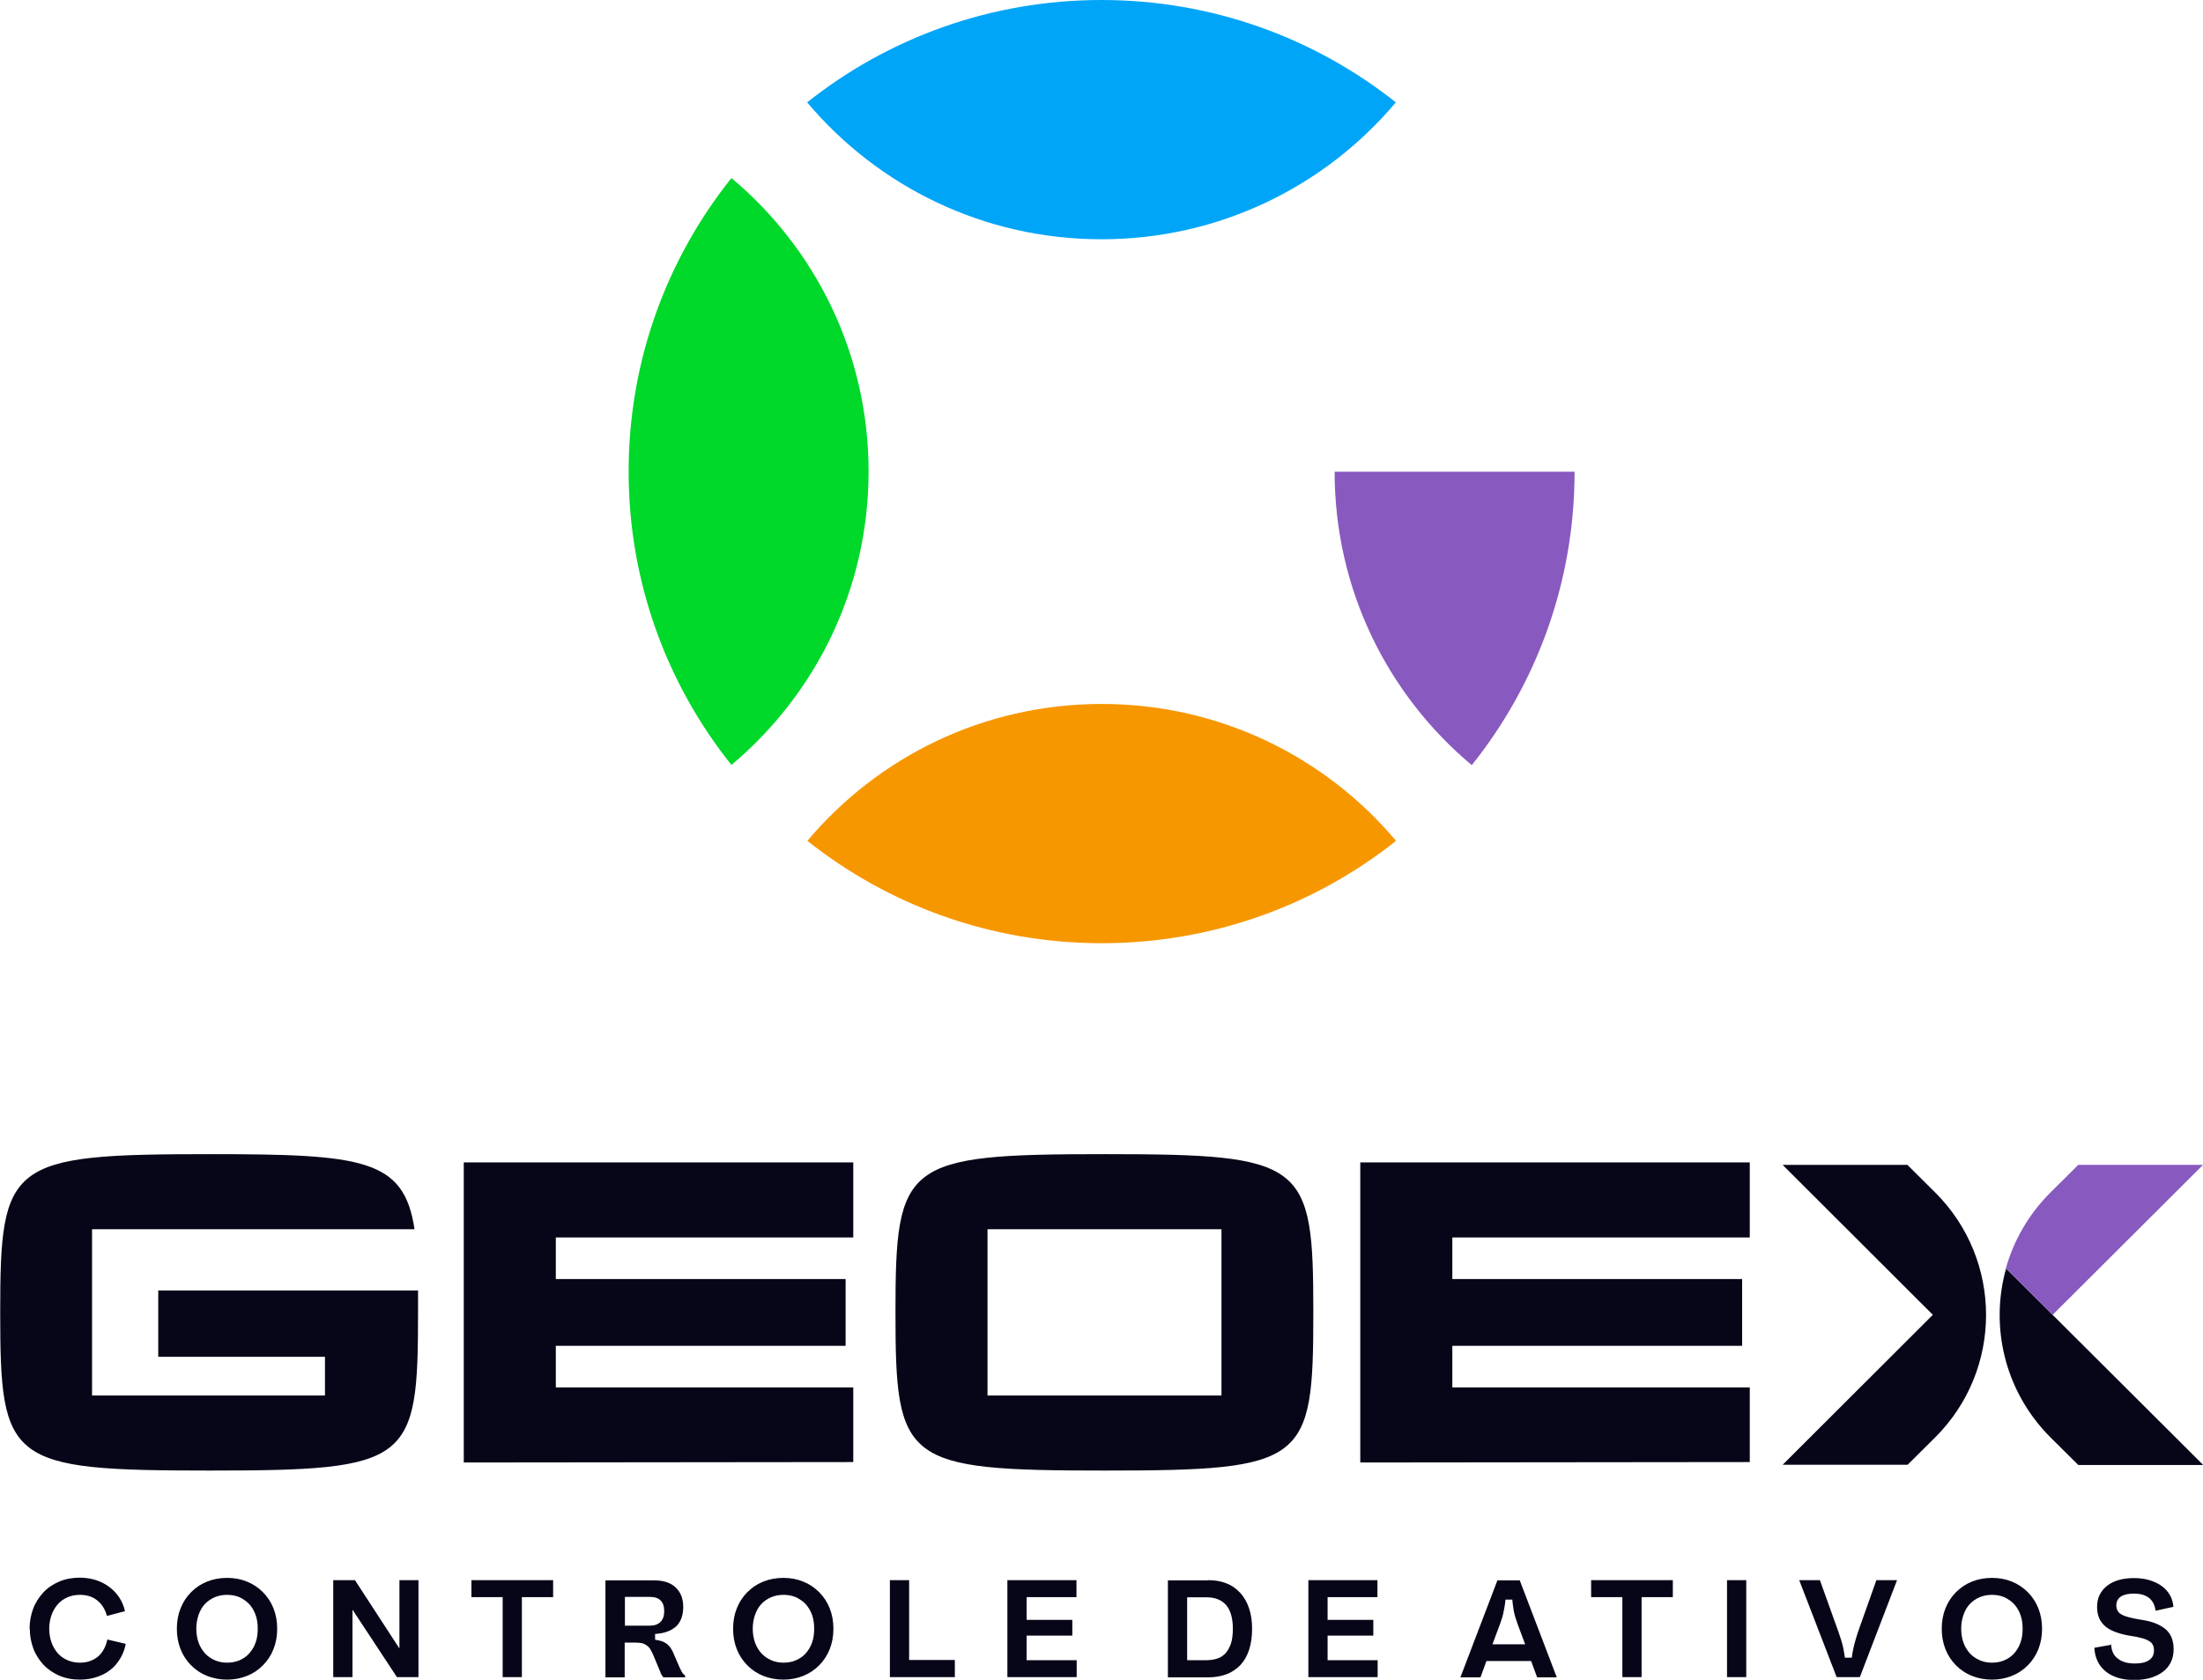 <?xml version="1.0" encoding="UTF-8"?><svg id="Camada_2" xmlns="http://www.w3.org/2000/svg" viewBox="0 0 106.5 81.23"><g id="Camada_1-2"><path d="M35.36,8.61c4.06,3.4,6.63,8.49,6.63,14.19s-2.58,10.79-6.63,14.19c-3.11-3.89-4.97-8.83-4.97-14.19s1.86-10.3,4.97-14.19" fill="#00d82a" fill-rule="evenodd"/><path d="M71.15,37c-4.06-3.4-6.63-8.49-6.63-14.19h11.6c0,5.37-1.86,10.3-4.97,14.19" fill="#8859be" fill-rule="evenodd"/><path d="M67.48,4.95c-3.41,4.05-8.51,6.62-14.23,6.62s-10.82-2.57-14.23-6.62c3.9-3.1,8.85-4.95,14.23-4.95s10.32,1.85,14.23,4.95" fill="#00a5f7" fill-rule="evenodd"/><path d="M39.03,40.66c3.41-4.05,8.51-6.62,14.23-6.62s10.82,2.57,14.23,6.62c-3.9,3.1-8.85,4.95-14.23,4.95s-10.32-1.85-14.23-4.95" fill="#f79700" fill-rule="evenodd"/><path d="M70.21,65.08h14.01v-3.23h-14.01v-2.01h14.38v-3.63h-18.83v14.51l18.83-.02v-3.61h-14.38v-2.01ZM59.05,67.48h-11.31v-8.04h11.31v8.04ZM53.41,55.81c-9.71,0-10.12.39-10.12,7.65s.39,7.65,10.12,7.65,10.08-.39,10.08-7.65-.39-7.65-10.08-7.65ZM26.87,65.08h14.01v-3.23h-14.01v-2.01h14.38v-3.63h-18.83v14.51l18.83-.02v-3.61h-14.38s0-2.01,0-2.01ZM20.2,62.4H7.65v3.21h8.06v1.87H4.45v-8.04h15.59c-.51-3.4-2.48-3.63-9.91-3.63C.42,55.81.01,56.2.01,63.46s.39,7.65,10.12,7.65,10.08-.39,10.08-7.65v-1.06h-.01ZM96.98,61.34c-.79,2.81-.07,5.95,2.15,8.17l1.34,1.33h6.04l-7.27-7.25h0s-2.26-2.25-2.26-2.25ZM92.22,56.34l1.34,1.33c3.27,3.27,3.27,8.56,0,11.83l-1.34,1.33h-6.04l7.26-7.25-7.26-7.25h6.04Z" fill="#070618" fill-rule="evenodd"/><path d="M100.46,56.34l-1.34,1.33c-1.06,1.06-1.77,2.32-2.15,3.66l2.26,2.25,7.27-7.25h-6.04Z" fill="#8859be" fill-rule="evenodd"/><path d="M102.06,79.51c.01.31.12.55.33.7.21.16.48.23.82.23.29,0,.52-.05.68-.16s.24-.26.24-.47c0-.11-.02-.21-.06-.28-.04-.08-.11-.14-.2-.19s-.2-.1-.34-.13c-.14-.04-.3-.07-.49-.1-.27-.04-.51-.1-.71-.17-.21-.07-.38-.16-.52-.27-.14-.11-.25-.25-.32-.4-.07-.16-.11-.34-.11-.56s.04-.43.13-.6.21-.32.37-.44.34-.21.56-.27.46-.09.72-.09.52.03.75.1.42.16.59.28c.17.12.3.27.4.44.1.17.15.36.17.57l-.86.19c-.04-.28-.15-.49-.33-.63-.19-.14-.43-.2-.72-.2s-.49.05-.64.15c-.14.1-.21.24-.21.42,0,.12.03.21.08.29s.14.14.25.19.25.09.42.13.37.07.6.11c.45.08.8.23,1.05.45.25.22.37.54.37.96,0,.24-.05.45-.14.63s-.22.34-.39.46c-.17.13-.37.22-.6.29-.23.06-.49.1-.77.1-.3,0-.57-.04-.8-.11-.24-.08-.44-.18-.6-.32-.17-.14-.29-.3-.38-.49-.09-.19-.14-.4-.15-.64l.84-.15-.03-.02ZM94.81,78.76c0,.25.04.47.11.67s.18.37.31.52c.13.14.29.25.47.33s.38.12.6.12.43-.04.61-.12.34-.19.47-.34.23-.32.3-.52.1-.42.1-.66-.03-.46-.1-.66-.17-.37-.3-.52c-.13-.14-.29-.25-.47-.34-.18-.08-.39-.12-.61-.12s-.43.04-.61.12-.34.19-.47.33c-.13.14-.23.32-.3.52s-.11.42-.11.67ZM93.87,78.76c0-.36.06-.69.18-.99.12-.3.29-.56.51-.78s.47-.39.77-.51c.3-.12.62-.18.97-.18s.67.06.96.18c.3.12.55.29.77.51s.39.48.51.78c.12.3.18.63.18.99s-.06.69-.18.99c-.12.3-.29.56-.51.78s-.47.39-.77.51c-.3.12-.62.18-.96.18s-.67-.06-.97-.18-.55-.29-.77-.51c-.22-.22-.39-.48-.51-.78-.12-.3-.18-.63-.18-.99ZM87.98,76.41l.9,2.51c.1.29.18.53.22.73.04.2.07.37.09.51h.33c.02-.18.06-.38.11-.59s.12-.43.19-.65l.89-2.51h1l-1.8,4.69h-1.12l-1.81-4.69h1ZM83.49,76.41h.93v4.69h-.93v-4.69ZM80.87,76.41v.82h-1.51v3.87h-.93v-3.87h-1.51v-.82h3.95ZM72.16,79.51h1.57l-.34-.91c-.04-.12-.08-.22-.11-.32s-.06-.19-.08-.29c-.02-.1-.04-.2-.05-.3-.02-.1-.03-.22-.04-.34h-.33c-.01.13-.03.26-.05.37-.02.11-.04.21-.06.31s-.05.19-.08.28-.06.19-.1.29l-.34.91h.01ZM74.31,81.11l-.29-.79h-2.16l-.29.79h-.97l1.79-4.69h1.08l1.79,4.69h-.96.01ZM64.18,80.28h2.42v.82h-3.35v-4.69h3.34v.82h-2.41v1.1h2.21v.76h-2.21s0,1.19,0,1.19ZM58.33,80.28c.19,0,.36-.03.52-.08s.29-.14.4-.26.19-.28.26-.47c.06-.19.09-.43.09-.71,0-.51-.11-.89-.32-1.14-.22-.25-.53-.38-.94-.38h-.95v3.04h.95-.01ZM58.41,76.41c.32,0,.61.05.87.15s.48.25.67.46c.19.2.33.45.43.74s.15.62.15,1c0,.76-.19,1.35-.56,1.75-.38.4-.9.6-1.57.6h-1.94v-4.69h1.95ZM49.63,80.28h2.42v.82h-3.35v-4.69h3.34v.82h-2.41v1.1h2.21v.76h-2.21s0,1.19,0,1.19ZM43.02,76.41h.93v3.86h2.21v.83h-3.14v-4.69ZM36.39,78.76c0,.25.04.47.11.67s.18.37.31.52c.13.14.29.25.47.33s.38.12.6.12.43-.04.61-.12.34-.19.47-.34c.13-.15.23-.32.3-.52s.1-.42.1-.66-.03-.46-.1-.66c-.07-.2-.17-.37-.3-.52-.13-.14-.29-.25-.47-.34-.18-.08-.39-.12-.61-.12s-.43.04-.61.12-.34.19-.47.33-.23.32-.3.52-.11.42-.11.67ZM35.44,78.76c0-.36.06-.69.18-.99.12-.3.29-.56.51-.78.22-.22.47-.39.77-.51s.62-.18.97-.18.67.06.96.18c.3.12.55.29.77.51s.39.48.51.78c.12.3.18.63.18.99s-.06.69-.18.99c-.12.3-.29.56-.51.78-.22.22-.47.39-.77.51s-.62.18-.96.18-.67-.06-.97-.18c-.3-.12-.55-.29-.77-.51s-.39-.48-.51-.78c-.12-.3-.18-.63-.18-.99ZM31.42,78.61c.22,0,.39-.06.51-.18.12-.12.18-.29.18-.52,0-.46-.23-.69-.69-.69h-1.21v1.39h1.21ZM32.84,80.6c.05.1.09.19.13.26s.09.12.15.16v.09h-1.05c-.07-.08-.12-.17-.16-.29l-.3-.72c-.05-.13-.11-.24-.16-.33-.05-.09-.11-.15-.18-.2-.07-.05-.14-.09-.23-.11-.09-.02-.19-.03-.31-.03h-.53v1.68h-.93v-4.69h2.35c.45,0,.8.11,1.04.34.25.23.37.55.37.95s-.12.74-.36.95-.58.33-1,.35v.28c.12.02.23.04.32.07s.17.08.25.13c.07.06.14.13.2.23.06.09.12.22.18.37,0,0,.22.51.22.51ZM26.74,76.41v.82h-1.51v3.87h-.93v-3.87h-1.51v-.82h3.95ZM16.13,76.41h1.03l2.14,3.29h.01v-3.29h.92v4.69h-1.04l-2.14-3.25h-.01v3.25h-.93v-4.69h.02ZM9.49,78.76c0,.25.04.47.11.67s.18.37.31.52c.13.14.29.25.47.33s.38.12.6.12.43-.04.61-.12c.18-.08.34-.19.47-.34.13-.15.23-.32.3-.52.07-.2.1-.42.1-.66s-.03-.46-.1-.66c-.07-.2-.17-.37-.3-.52-.13-.14-.29-.25-.47-.34-.18-.08-.39-.12-.61-.12s-.43.04-.61.12c-.18.08-.34.19-.47.33s-.23.32-.3.52c-.07.2-.11.42-.11.67ZM8.55,78.76c0-.36.06-.69.18-.99.12-.3.29-.56.51-.78s.47-.39.77-.51c.3-.12.62-.18.97-.18s.67.06.96.18c.3.12.55.29.77.51s.39.48.51.78c.12.3.18.63.18.99s-.06.69-.18.99c-.12.3-.29.56-.51.78s-.47.39-.77.51-.62.18-.96.18-.67-.06-.97-.18-.55-.29-.77-.51-.39-.48-.51-.78c-.12-.3-.18-.63-.18-.99ZM1.43,78.76c0-.34.06-.66.17-.96.11-.3.28-.56.49-.79s.47-.4.77-.53.64-.19,1-.19c.27,0,.52.04.76.11.24.08.45.18.65.33.19.14.36.31.49.51.13.2.23.42.28.67l-.87.23c-.09-.33-.25-.58-.48-.76s-.51-.26-.83-.26c-.22,0-.42.04-.6.12-.18.08-.34.19-.47.34-.13.15-.23.32-.3.52s-.11.42-.11.66.04.46.11.66c.07.2.17.37.3.52.13.15.29.26.47.34.18.08.39.12.61.12.34,0,.62-.1.85-.28.23-.19.39-.47.47-.84l.89.21c-.05.27-.15.52-.28.73-.13.21-.29.4-.48.54-.19.15-.41.26-.66.34-.25.08-.51.12-.79.12-.37,0-.7-.06-1-.19-.3-.13-.56-.31-.77-.53-.21-.23-.38-.49-.49-.79s-.17-.62-.17-.96h-.01Z" fill="#070618"/></g></svg>
